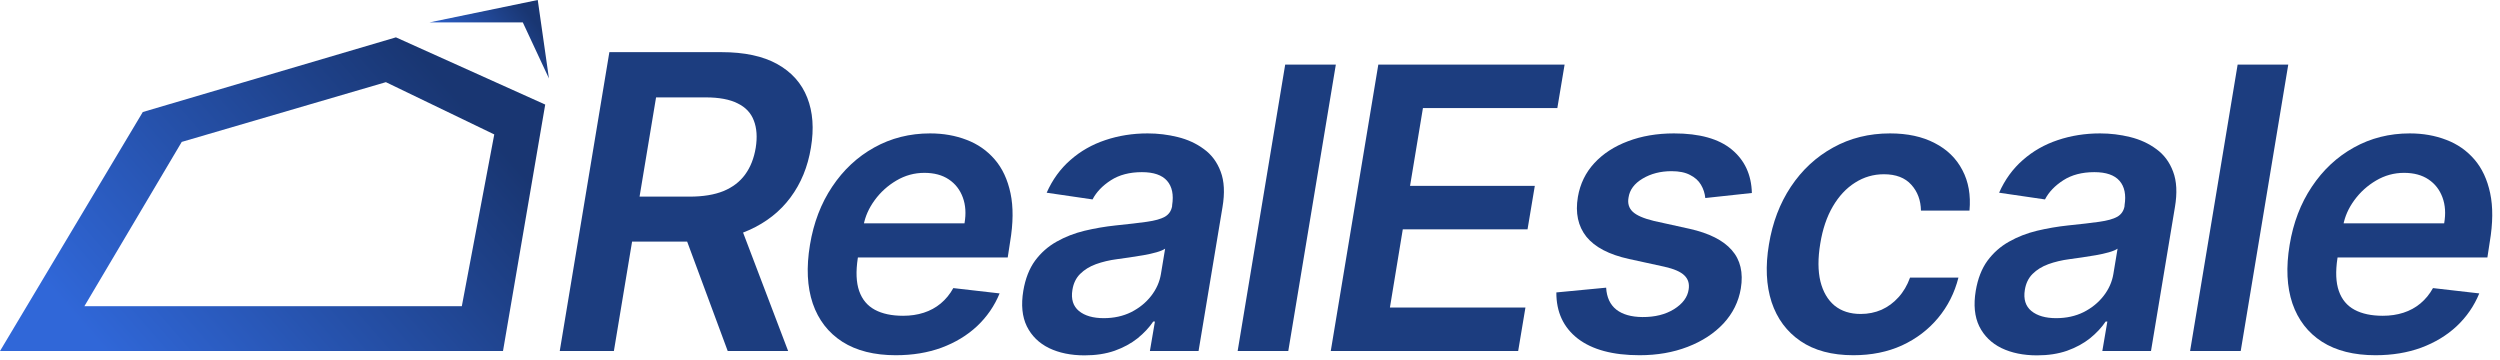 <svg width="292" height="42" viewBox="0 0 292 42" fill="none" xmlns="http://www.w3.org/2000/svg">
<path d="M65.378 41L71.174 6.091H84.265C86.947 6.091 89.123 6.557 90.793 7.489C92.464 8.42 93.628 9.727 94.287 11.409C94.947 13.079 95.089 15.028 94.714 17.256C94.35 19.483 93.555 21.42 92.327 23.068C91.111 24.704 89.503 25.972 87.503 26.869C85.515 27.767 83.18 28.216 80.498 28.216H71.174L72.06 22.966H80.549C82.117 22.966 83.435 22.75 84.503 22.318C85.572 21.875 86.412 21.233 87.026 20.392C87.651 19.54 88.066 18.494 88.27 17.256C88.464 16.017 88.39 14.96 88.049 14.085C87.719 13.199 87.089 12.528 86.157 12.074C85.236 11.608 83.992 11.375 82.424 11.375H76.628L71.702 41H65.378ZM86.037 25.182L92.055 41H84.998L79.134 25.182H86.037Z" fill="#1C3D7F"/>
<path d="M104.633 41.49C102.118 41.49 100.038 40.967 98.393 39.922C96.749 38.865 95.594 37.374 94.93 35.446C94.277 33.508 94.168 31.226 94.603 28.602C95.028 26.021 95.894 23.755 97.201 21.806C98.508 19.846 100.141 18.321 102.101 17.232C104.072 16.132 106.251 15.582 108.635 15.582C110.182 15.582 111.603 15.833 112.899 16.334C114.195 16.824 115.289 17.586 116.182 18.621C117.075 19.655 117.691 20.973 118.028 22.574C118.366 24.164 118.349 26.059 117.979 28.259L117.702 30.072H97.119L97.756 26.086H112.654C112.85 24.953 112.785 23.946 112.458 23.064C112.131 22.171 111.587 21.468 110.824 20.957C110.062 20.445 109.109 20.189 107.966 20.189C106.8 20.189 105.711 20.488 104.699 21.087C103.697 21.675 102.853 22.438 102.167 23.374C101.481 24.311 101.045 25.296 100.86 26.331L100.19 30.153C99.951 31.722 100.005 33.001 100.353 33.992C100.702 34.983 101.312 35.713 102.183 36.181C103.054 36.649 104.154 36.883 105.483 36.883C106.354 36.883 107.16 36.764 107.9 36.524C108.641 36.285 109.3 35.925 109.877 35.446C110.465 34.956 110.955 34.357 111.347 33.649L116.754 34.27C116.155 35.729 115.278 37.003 114.124 38.092C112.97 39.17 111.587 40.009 109.975 40.608C108.374 41.196 106.594 41.49 104.633 41.49Z" fill="#1C3D7F"/>
<path d="M126.678 41.506C125.088 41.506 123.705 41.223 122.529 40.657C121.353 40.08 120.487 39.23 119.932 38.109C119.387 36.987 119.251 35.604 119.523 33.959C119.763 32.544 120.22 31.373 120.895 30.447C121.581 29.522 122.42 28.781 123.411 28.226C124.413 27.66 125.502 27.235 126.678 26.952C127.865 26.669 129.074 26.462 130.304 26.331C131.807 26.178 133.022 26.037 133.947 25.906C134.884 25.776 135.586 25.579 136.054 25.318C136.523 25.046 136.806 24.632 136.904 24.077V23.979C137.1 22.748 136.904 21.795 136.316 21.12C135.728 20.445 134.748 20.107 133.375 20.107C131.938 20.107 130.729 20.423 129.749 21.055C128.769 21.686 128.056 22.432 127.609 23.293L122.251 22.509C122.926 20.984 123.852 19.71 125.028 18.686C126.204 17.651 127.56 16.878 129.096 16.366C130.642 15.844 132.292 15.582 134.045 15.582C135.243 15.582 136.414 15.724 137.557 16.007C138.712 16.29 139.73 16.759 140.612 17.412C141.505 18.054 142.158 18.931 142.572 20.042C142.997 21.153 143.068 22.541 142.785 24.207L139.991 41H134.307L134.895 37.553H134.699C134.23 38.25 133.621 38.904 132.869 39.514C132.118 40.112 131.225 40.597 130.19 40.967C129.156 41.327 127.985 41.506 126.678 41.506ZM128.916 37.161C130.103 37.161 131.17 36.927 132.118 36.459C133.065 35.98 133.844 35.348 134.454 34.564C135.063 33.78 135.445 32.925 135.597 31.999L136.087 29.043C135.869 29.195 135.532 29.337 135.074 29.467C134.617 29.598 134.105 29.712 133.539 29.81C132.983 29.908 132.433 29.995 131.889 30.072C131.344 30.148 130.876 30.213 130.484 30.268C129.58 30.387 128.753 30.584 128.001 30.856C127.261 31.128 126.645 31.509 126.155 31.999C125.676 32.478 125.377 33.099 125.257 33.861C125.083 34.94 125.339 35.762 126.025 36.328C126.711 36.883 127.674 37.161 128.916 37.161Z" fill="#1C3D7F"/>
<path d="M156.025 7.545L150.471 41H144.557L150.111 7.545H156.025Z" fill="#1C3D7F"/>
<path d="M155.433 41L160.987 7.545H182.745L181.896 12.626H166.198L164.695 21.708H179.266L178.416 26.788H163.845L162.343 35.92H178.171L177.322 41H155.433Z" fill="#1C3D7F"/>
<path d="M204.618 22.541L199.179 23.129C199.124 22.574 198.956 22.057 198.672 21.577C198.389 21.098 197.965 20.717 197.398 20.434C196.843 20.14 196.124 19.993 195.242 19.993C193.957 19.993 192.83 20.282 191.861 20.859C190.891 21.436 190.341 22.176 190.211 23.08C190.091 23.755 190.254 24.305 190.701 24.73C191.147 25.155 191.975 25.514 193.184 25.808L197.333 26.723C199.62 27.235 201.264 28.062 202.266 29.206C203.279 30.349 203.633 31.847 203.328 33.698C203.067 35.245 202.391 36.606 201.302 37.782C200.213 38.947 198.819 39.856 197.121 40.51C195.433 41.163 193.56 41.49 191.501 41.49C188.376 41.49 185.969 40.842 184.281 39.546C182.604 38.239 181.771 36.442 181.782 34.156L187.597 33.6C187.663 34.733 188.06 35.588 188.79 36.165C189.519 36.731 190.532 37.02 191.828 37.031C193.287 37.041 194.518 36.736 195.52 36.116C196.533 35.484 197.104 34.716 197.235 33.812C197.344 33.137 197.175 32.587 196.729 32.163C196.293 31.738 195.514 31.4 194.393 31.15L190.276 30.251C187.946 29.74 186.285 28.874 185.294 27.654C184.314 26.424 183.982 24.872 184.297 22.999C184.559 21.474 185.196 20.162 186.209 19.062C187.232 17.951 188.545 17.096 190.145 16.497C191.746 15.887 193.538 15.582 195.52 15.582C198.504 15.582 200.752 16.209 202.266 17.461C203.78 18.713 204.564 20.407 204.618 22.541Z" fill="#1C3D7F"/>
<path d="M216.478 41.49C213.973 41.49 211.915 40.94 210.303 39.84C208.692 38.74 207.565 37.221 206.922 35.283C206.29 33.333 206.187 31.09 206.612 28.552C207.026 26.004 207.88 23.755 209.176 21.806C210.483 19.846 212.128 18.321 214.11 17.232C216.092 16.132 218.308 15.582 220.758 15.582C222.794 15.582 224.531 15.958 225.969 16.709C227.417 17.45 228.495 18.501 229.203 19.862C229.922 21.213 230.2 22.792 230.036 24.599H224.368C224.346 23.391 223.971 22.383 223.241 21.577C222.511 20.761 221.444 20.352 220.039 20.352C218.82 20.352 217.698 20.679 216.674 21.332C215.651 21.975 214.785 22.901 214.077 24.109C213.369 25.318 212.879 26.767 212.607 28.454C212.324 30.164 212.329 31.634 212.623 32.865C212.928 34.085 213.478 35.027 214.273 35.691C215.079 36.344 216.097 36.671 217.328 36.671C218.199 36.671 219.01 36.508 219.762 36.181C220.513 35.843 221.172 35.359 221.738 34.727C222.315 34.096 222.767 33.328 223.094 32.424H228.746C228.299 34.199 227.504 35.773 226.361 37.145C225.228 38.506 223.824 39.573 222.146 40.347C220.469 41.109 218.58 41.49 216.478 41.49Z" fill="#1C3D7F"/>
<path d="M237.923 41.506C236.333 41.506 234.95 41.223 233.773 40.657C232.597 40.08 231.732 39.23 231.176 38.109C230.632 36.987 230.495 35.604 230.768 33.959C231.007 32.544 231.465 31.373 232.14 30.447C232.826 29.522 233.665 28.781 234.656 28.226C235.657 27.66 236.746 27.235 237.923 26.952C239.11 26.669 240.318 26.462 241.549 26.331C243.052 26.178 244.266 26.037 245.192 25.906C246.128 25.776 246.831 25.579 247.299 25.318C247.767 25.046 248.05 24.632 248.148 24.077V23.979C248.344 22.748 248.148 21.795 247.56 21.12C246.972 20.445 245.992 20.107 244.62 20.107C243.183 20.107 241.974 20.423 240.994 21.055C240.013 21.686 239.3 22.432 238.854 23.293L233.496 22.509C234.171 20.984 235.097 19.71 236.273 18.686C237.449 17.651 238.805 16.878 240.34 16.366C241.887 15.844 243.536 15.582 245.29 15.582C246.488 15.582 247.658 15.724 248.802 16.007C249.956 16.29 250.974 16.759 251.857 17.412C252.75 18.054 253.403 18.931 253.817 20.042C254.241 21.153 254.312 22.541 254.029 24.207L251.236 41H245.551L246.139 37.553H245.943C245.475 38.25 244.865 38.904 244.114 39.514C243.362 40.112 242.469 40.597 241.435 40.967C240.4 41.327 239.229 41.506 237.923 41.506ZM240.16 37.161C241.348 37.161 242.415 36.927 243.362 36.459C244.31 35.98 245.088 35.348 245.698 34.564C246.308 33.78 246.689 32.925 246.842 31.999L247.332 29.043C247.114 29.195 246.776 29.337 246.319 29.467C245.861 29.598 245.35 29.712 244.783 29.81C244.228 29.908 243.678 29.995 243.134 30.072C242.589 30.148 242.121 30.213 241.729 30.268C240.825 30.387 239.997 30.584 239.246 30.856C238.505 31.128 237.89 31.509 237.4 31.999C236.921 32.478 236.621 33.099 236.501 33.861C236.327 34.94 236.583 35.762 237.269 36.328C237.955 36.883 238.919 37.161 240.16 37.161Z" fill="#1C3D7F"/>
<path d="M267.269 7.545L261.715 41H255.802L261.356 7.545H267.269Z" fill="#1C3D7F"/>
<path d="M277.459 41.49C274.943 41.49 272.863 40.967 271.218 39.922C269.574 38.865 268.42 37.374 267.755 35.446C267.102 33.508 266.993 31.226 267.429 28.602C267.853 26.021 268.719 23.755 270.026 21.806C271.333 19.846 272.966 18.321 274.927 17.232C276.898 16.132 279.076 15.582 281.461 15.582C283.007 15.582 284.428 15.833 285.724 16.334C287.02 16.824 288.115 17.586 289.008 18.621C289.901 19.655 290.516 20.973 290.853 22.574C291.191 24.164 291.175 26.059 290.804 28.259L290.527 30.072H269.944L270.581 26.086H285.479C285.675 24.953 285.61 23.946 285.283 23.064C284.956 22.171 284.412 21.468 283.65 20.957C282.887 20.445 281.934 20.189 280.791 20.189C279.626 20.189 278.537 20.488 277.524 21.087C276.522 21.675 275.678 22.438 274.992 23.374C274.306 24.311 273.87 25.296 273.685 26.331L273.015 30.153C272.776 31.722 272.83 33.001 273.179 33.992C273.527 34.983 274.137 35.713 275.008 36.181C275.879 36.649 276.979 36.883 278.308 36.883C279.179 36.883 279.985 36.764 280.726 36.524C281.466 36.285 282.125 35.925 282.702 35.446C283.29 34.956 283.78 34.357 284.172 33.649L289.579 34.27C288.98 35.729 288.104 37.003 286.949 38.092C285.795 39.17 284.412 40.009 282.8 40.608C281.199 41.196 279.419 41.49 277.459 41.49Z" fill="#1C3D7F"/>
<path fill-rule="evenodd" clip-rule="evenodd" d="M46.244 4.362L63.681 12.213L58.75 41H0L16.678 13.085L46.244 4.362ZM21.227 16.575L9.855 35.766H53.94L57.73 15.702L45.071 9.596L21.227 16.575Z" fill="url(#paint0_linear_33_158)"/>
<path fill-rule="evenodd" clip-rule="evenodd" d="M50.16 2.617L62.809 0L64.117 9.16L61.064 2.617H50.16Z" fill="url(#paint1_linear_33_158)"/>
<defs>
<linearGradient id="paint0_linear_33_158" x1="50.157" y1="7.489" x2="4.555" y2="47.022" gradientUnits="userSpaceOnUse">
<stop stop-color="#193672"/>
<stop offset="0.84" stop-color="#3067D8"/>
</linearGradient>
<linearGradient id="paint1_linear_33_158" x1="61.153" y1="0.782" x2="50.056" y2="9.216" gradientUnits="userSpaceOnUse">
<stop stop-color="#193672"/>
<stop offset="0.84" stop-color="#3067D8"/>
</linearGradient>
</defs>
</svg>
